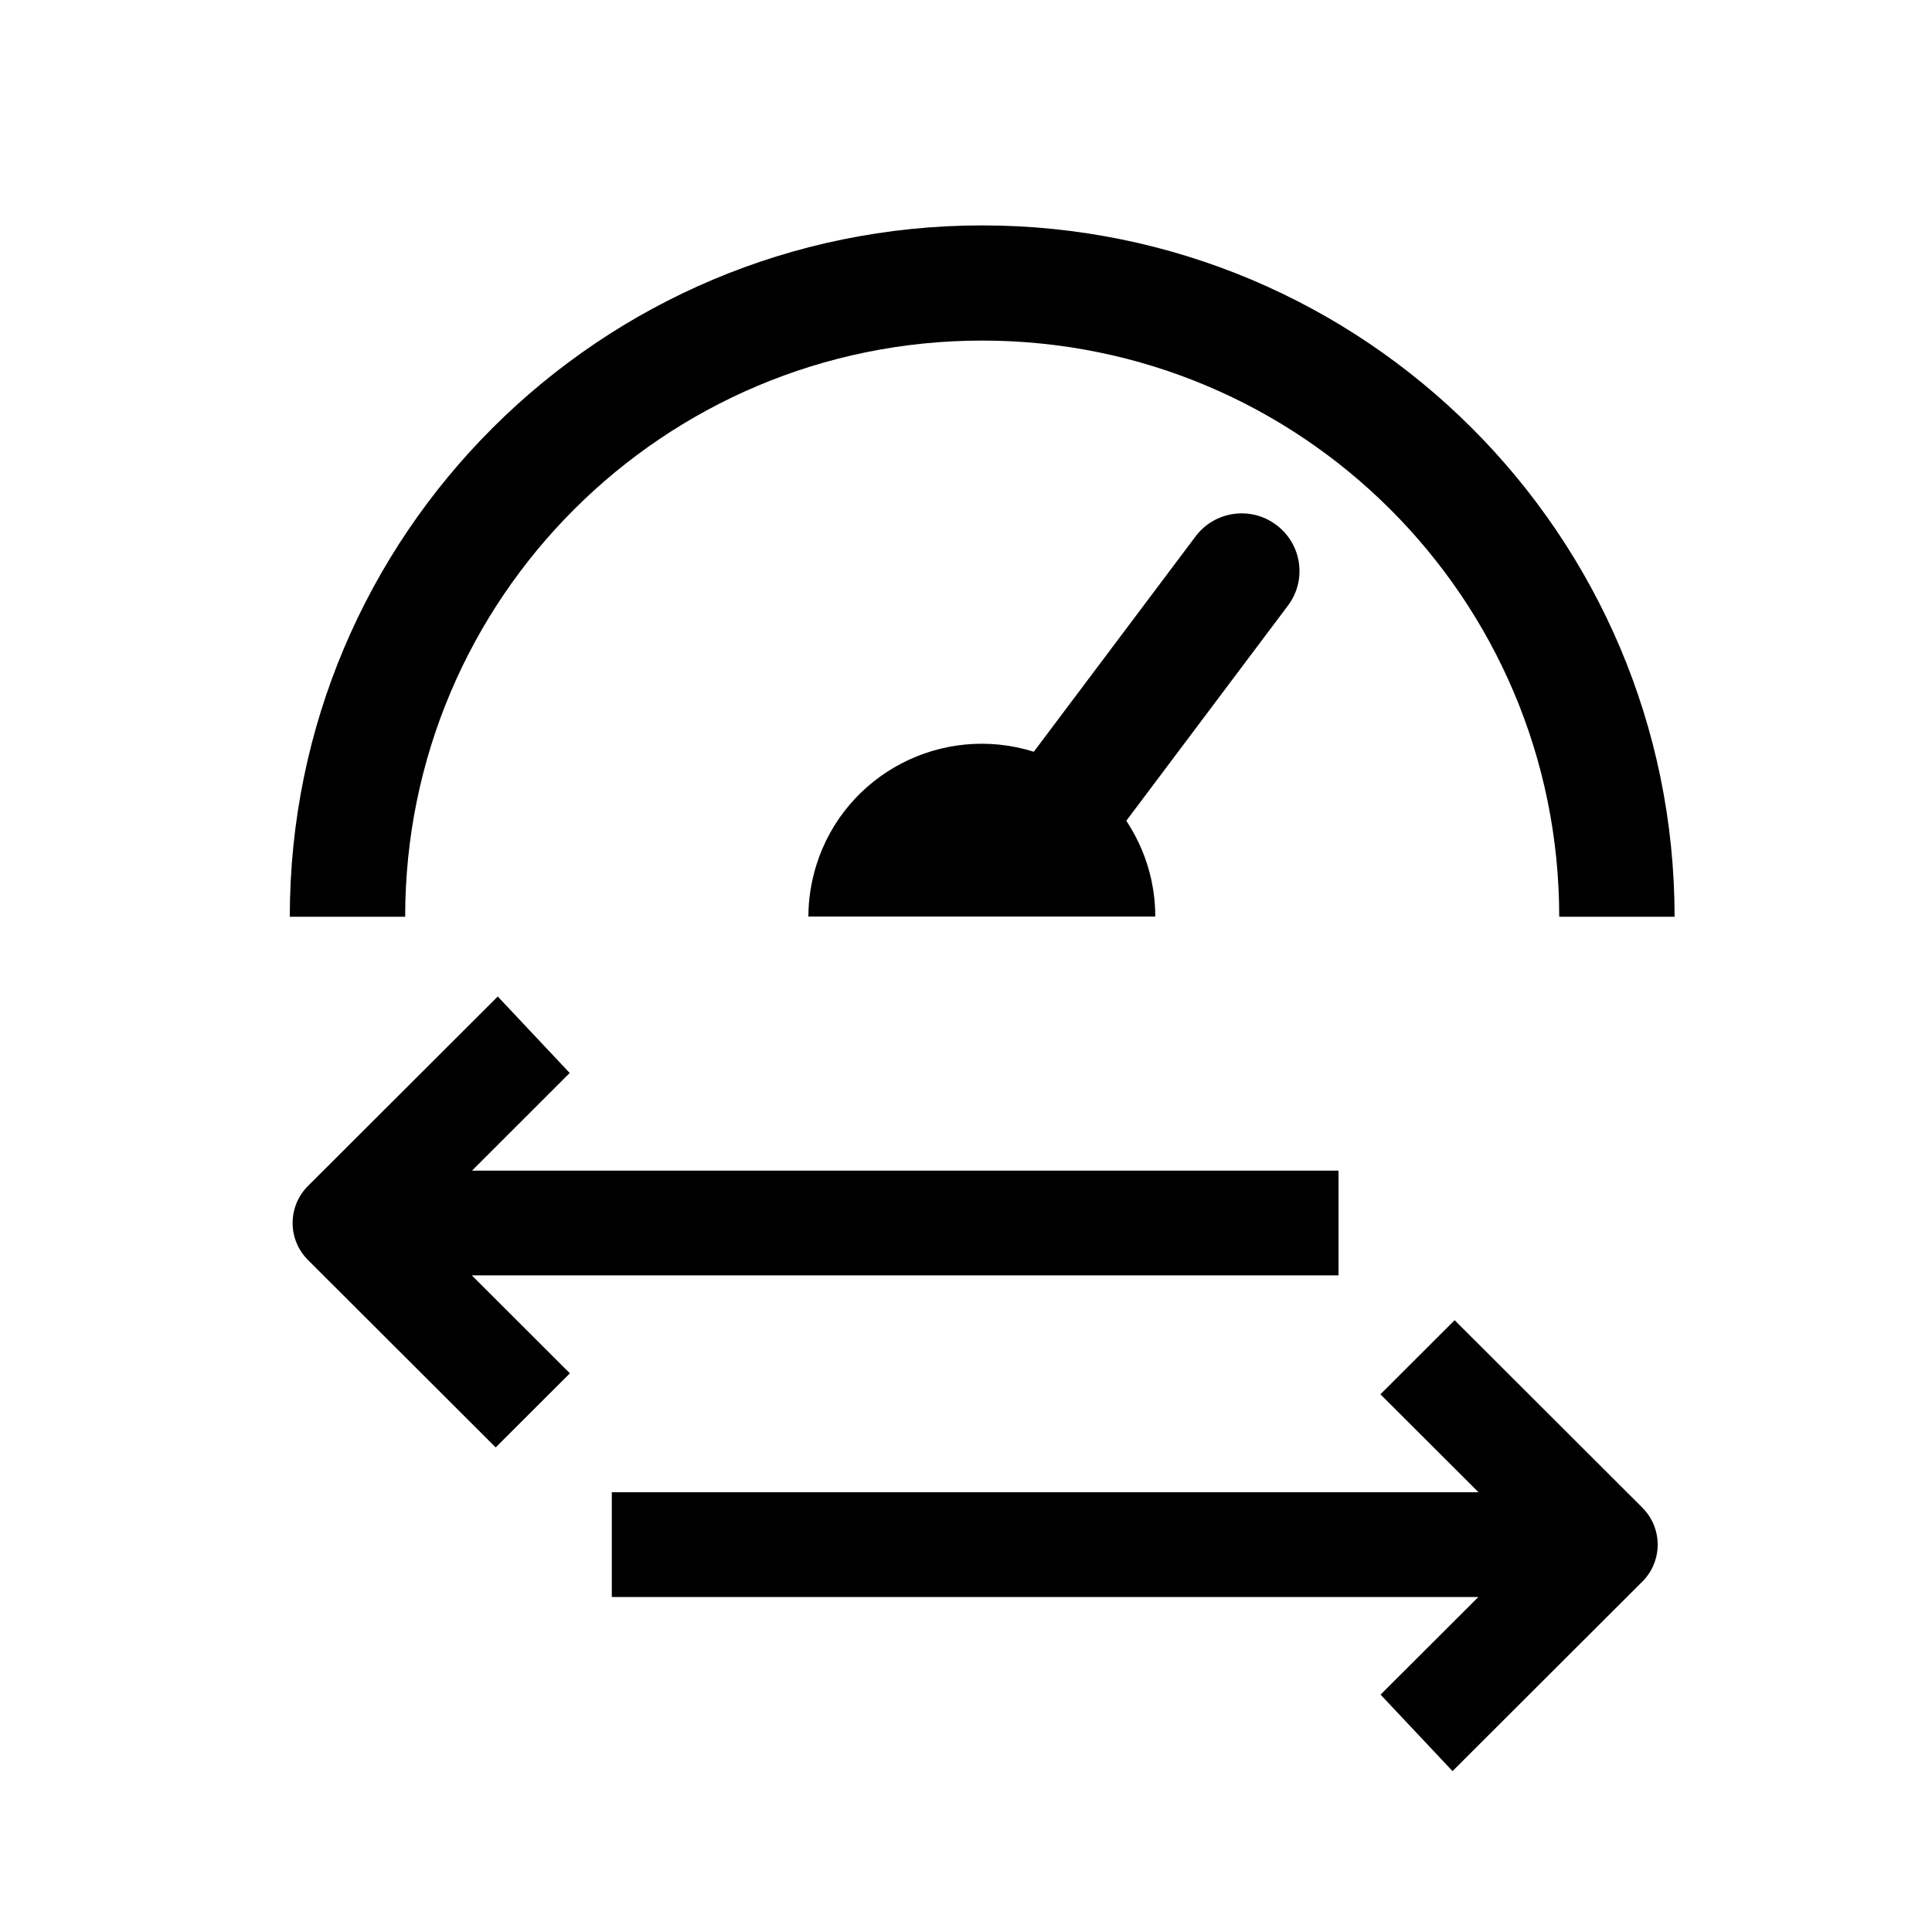 <svg width="60" height="60" viewBox="0 0 60 60" fill="none" xmlns="http://www.w3.org/2000/svg">
<path fill-rule="evenodd" clip-rule="evenodd" d="M30.503 7C18.629 7 9 16.614 9 28.47H12.583C12.583 18.591 20.603 10.577 30.503 10.577C40.403 10.577 48.423 18.585 48.423 28.47H52.006C52 16.614 42.377 7 30.503 7ZM17.693 33.323L15.458 30.947L15.093 31.312L9.566 36.83C8.928 37.467 8.928 38.496 9.566 39.132L15.394 44.951L17.698 42.65L14.652 39.608H41.569V37.355V36.83V36.355H40.569H14.658L17.693 33.323ZM42.875 52.628L45.11 55.004L45.475 54.639L51.002 49.121C51.64 48.484 51.64 47.455 51.002 46.819L45.175 41L42.87 43.301L45.917 46.343L19 46.343V48.597V49.121L19 49.597H20H45.911L42.875 52.628ZM34.978 25.49L39.997 18.809C40.592 18.021 40.433 16.897 39.637 16.303C38.848 15.708 37.722 15.867 37.127 16.662L32.106 23.346C29.266 22.457 26.243 24.028 25.353 26.864C25.188 27.399 25.105 27.935 25.105 28.464H35.878C35.878 27.418 35.572 26.384 34.978 25.49Z" fill="black"/>
</svg>
